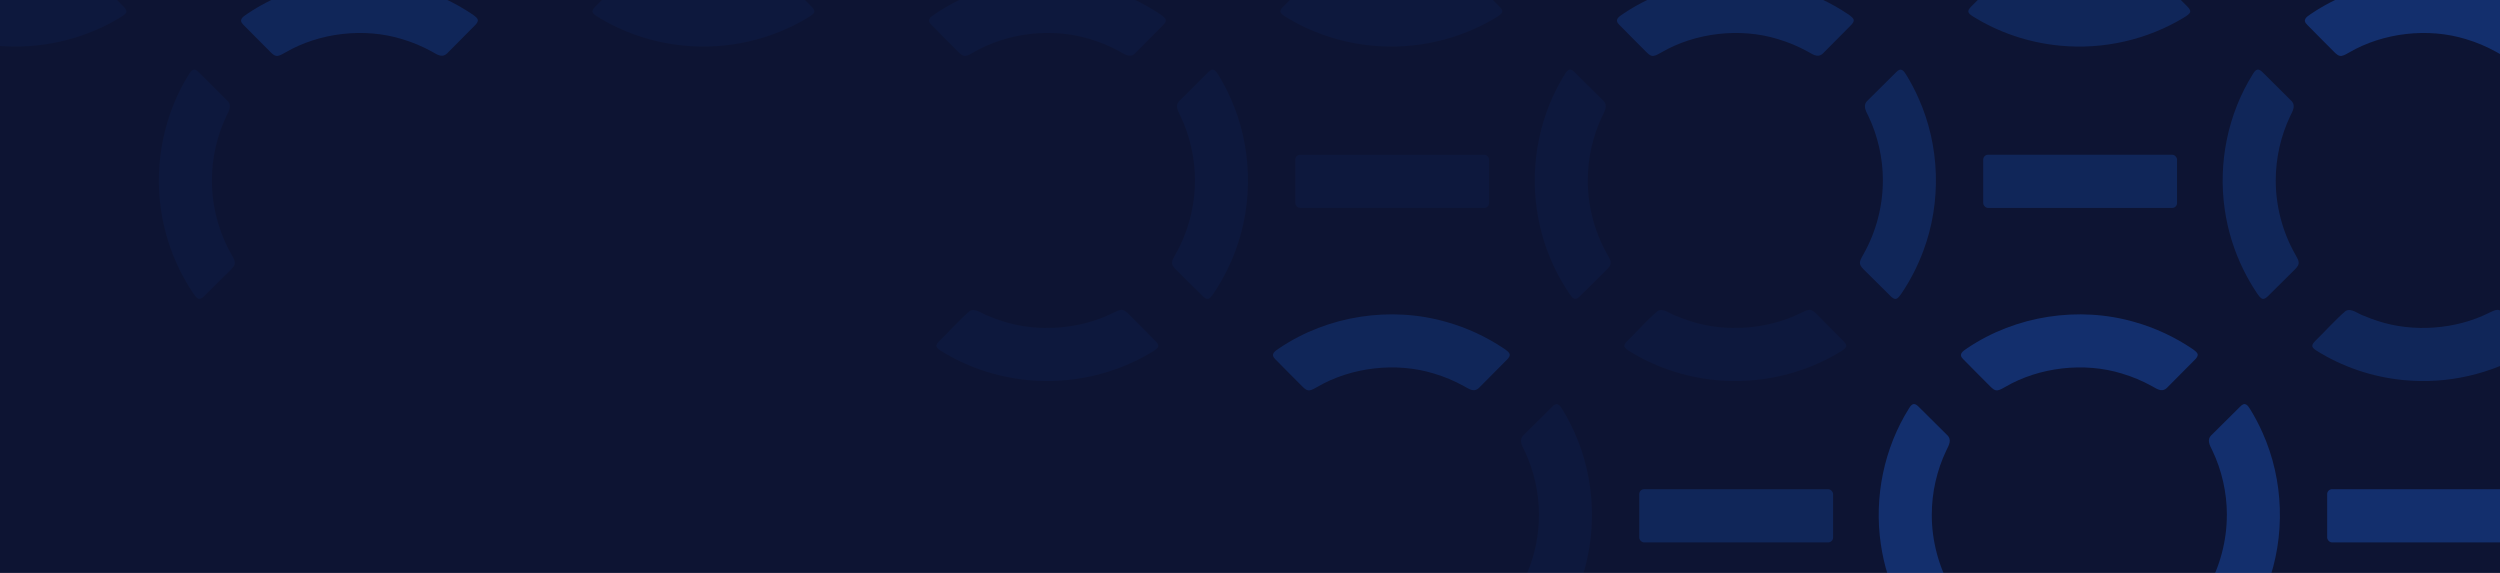 <svg width="1440" height="330" viewBox="0 0 1440 330" fill="none" xmlns="http://www.w3.org/2000/svg">
<g clip-path="url(#clip0_329_17693)">
<path d="M0 0H1440V330H0V0Z" fill="#0D1433"/>
<path d="M1348.79 32.181C1350.19 31.963 1351.77 30.973 1353.16 30.211C1372.69 18.828 1398.55 15.818 1420.3 22.52C1426.35 24.311 1432.13 26.746 1437.56 29.746C1441.01 31.676 1443.73 33.765 1446.94 30.082C1450.88 26.133 1458.73 18.263 1462.44 14.472C1463.19 13.7 1463.92 12.789 1463.99 11.859C1464.19 10.552 1461.95 8.998 1460.55 8.068C1450.56 1.376 1439.38 -3.821 1427.77 -7.117C1395.55 -16.481 1359.2 -10.889 1331.33 7.86C1328.45 9.78 1325.96 11.423 1329.01 14.343C1332.65 18.095 1340.66 26.083 1344.63 30.082C1345.77 31.191 1347.05 32.399 1348.68 32.201L1348.8 32.181H1348.79Z" fill="#226EF3" fill-opacity="0.3"/>
<path d="M1112.71 296.452C1112.69 283.663 1115.69 270.745 1121.01 259.599C1122.61 256.293 1124.59 253.224 1121.26 250.294C1117.37 246.384 1108.99 238.05 1105.06 234.199C1102.98 232.12 1101.45 232.13 1099.68 235.06C1085.18 258.094 1079.38 286.425 1083.35 313.399C1085.08 325.396 1088.73 337.136 1094.08 347.995C1096.3 352.508 1098.83 356.913 1101.58 361.051C1102.54 362.486 1104.12 364.842 1105.39 364.803C1106.33 364.842 1107.29 364.1 1108.07 363.377C1111.83 359.725 1119.83 351.726 1123.83 347.747C1124.51 347.064 1125.2 346.262 1125.58 345.49C1126.67 343.214 1124.84 340.996 1123.77 338.868C1116.74 326.445 1112.68 311.518 1112.71 296.66V296.452Z" fill="#226EF3" fill-opacity="0.3"/>
<path d="M1282.66 296.669C1282.69 311.537 1278.63 326.454 1271.59 338.887C1270.52 341.015 1268.7 343.222 1269.79 345.509C1270.17 346.281 1270.87 347.083 1271.54 347.766C1275.54 351.745 1283.55 359.743 1287.3 363.396C1288.08 364.129 1289.03 364.861 1289.98 364.821C1291.26 364.861 1292.83 362.505 1293.79 361.07C1298.72 353.656 1302.84 345.578 1305.96 337.184C1316.56 308.953 1315.52 276.515 1303.15 249.066C1301.19 244.661 1298.91 240.325 1296.46 236.287C1294.68 233.317 1293.18 231.199 1290.33 234.218C1286.4 238.068 1278.01 246.403 1274.12 250.313C1270.81 253.223 1272.77 256.302 1274.37 259.618C1279.7 270.764 1282.69 283.682 1282.68 296.471V296.679L1282.66 296.669Z" fill="#226EF3" fill-opacity="0.3"/>
<path d="M1150.68 224.82C1152.08 224.602 1153.66 223.612 1155.05 222.85C1174.58 211.466 1200.44 208.457 1222.2 215.158C1228.24 216.95 1234.02 219.385 1239.45 222.385C1242.9 224.315 1245.63 226.403 1248.83 222.721C1252.77 218.772 1260.62 210.902 1264.33 207.111C1265.08 206.339 1265.81 205.428 1265.88 204.498C1266.08 203.191 1263.84 201.637 1262.44 200.706C1252.46 194.015 1241.27 188.818 1229.66 185.522C1197.44 176.158 1161.09 181.75 1133.23 200.498C1130.35 202.419 1127.85 204.062 1130.9 206.982C1134.54 210.734 1142.55 218.722 1146.52 222.721C1147.66 223.83 1148.94 225.037 1150.57 224.839L1150.69 224.82H1150.68Z" fill="#226EF3" fill-opacity="0.3"/>
<rect x="1340.45" y="281.779" width="111.651" height="30.649" rx="2.819" fill="#226EF3" fill-opacity="0.3"/>
<path d="M1240.05 -14.157C1238.63 -13.999 1236.99 -13.108 1235.53 -12.435C1216.46 -2.883 1191.94 -1.071 1171.63 -7.723C1168.96 -8.565 1166.34 -9.535 1163.76 -10.633C1160.12 -11.801 1156.3 -15.424 1153 -13.553C1147.72 -9.188 1140.14 -0.745 1135.39 3.789C1134.65 4.561 1133.87 5.472 1133.77 6.392C1133.67 7.382 1134.55 8.234 1135.99 9.204C1150.99 18.617 1168.19 24.547 1186.61 26.309C1211.66 28.704 1236.85 22.844 1257.85 10.164C1259.25 9.322 1261.58 7.897 1261.58 6.679C1261.64 5.759 1260.91 4.828 1260.2 4.066C1256.51 0.275 1248.28 -7.941 1244.25 -11.999C1243.1 -13.118 1241.81 -14.306 1240.18 -14.157H1240.06H1240.05Z" fill="#226EF3" fill-opacity="0.2"/>
<path d="M1084.52 104.03C1084.55 118.898 1080.49 133.815 1073.46 146.248C1072.39 148.376 1070.57 150.584 1071.65 152.87C1072.04 153.642 1072.73 154.444 1073.41 155.127C1077.41 159.106 1085.41 167.104 1089.17 170.757C1089.95 171.49 1090.9 172.222 1091.85 172.183C1093.13 172.222 1094.7 169.866 1095.66 168.431C1100.59 161.017 1104.71 152.939 1107.82 144.545C1118.43 116.314 1117.39 83.876 1105.01 56.427C1103.05 52.022 1100.78 47.686 1098.33 43.648C1096.55 40.678 1095.05 38.56 1092.19 41.579C1088.27 45.429 1079.88 53.764 1075.99 57.674C1072.67 60.584 1074.63 63.663 1076.24 66.979C1081.56 78.125 1084.55 91.043 1084.54 103.832V104.04L1084.52 104.03Z" fill="#226EF3" fill-opacity="0.2"/>
<path d="M952.544 32.178C953.95 31.96 955.524 30.97 956.92 30.208C976.45 18.825 1002.31 15.815 1024.06 22.517C1030.11 24.308 1035.89 26.744 1041.32 29.743C1044.77 31.673 1047.49 33.762 1050.7 30.079C1054.64 26.13 1062.49 18.26 1066.2 14.469C1066.94 13.697 1067.68 12.786 1067.75 11.856C1067.94 10.549 1065.71 8.995 1064.31 8.065C1054.32 1.373 1043.14 -3.824 1031.53 -7.12C999.306 -16.484 962.958 -10.891 935.093 7.857C932.212 9.777 929.718 11.42 932.767 14.34C936.409 18.092 944.417 26.08 948.387 30.079C949.525 31.188 950.812 32.396 952.435 32.198L952.554 32.178H952.544Z" fill="#226EF3" fill-opacity="0.2"/>
<path d="M556.291 32.178C557.696 31.96 559.27 30.97 560.666 30.208C580.196 18.825 606.052 15.815 627.809 22.517C633.857 24.308 639.638 26.744 645.062 29.743C648.517 31.673 651.239 33.762 654.446 30.079C658.386 26.13 666.236 18.26 669.948 14.469C670.69 13.697 671.423 12.786 671.492 11.856C671.69 10.549 669.453 8.995 668.057 8.065C658.069 1.373 646.884 -3.824 635.273 -7.12C603.052 -16.484 566.704 -10.891 538.839 7.857C535.959 9.777 533.464 11.42 536.513 14.34C540.156 18.092 548.164 26.08 552.133 30.079C553.272 31.188 554.558 32.396 556.182 32.198L556.301 32.178H556.291Z" fill="#226EF3" fill-opacity="0.05"/>
<path d="M51.29 -14.157C49.865 -13.999 48.231 -13.108 46.766 -12.435C27.701 -2.883 3.182 -1.071 -17.13 -7.723C-19.802 -8.564 -22.426 -9.534 -24.999 -10.633C-28.642 -11.801 -32.463 -15.424 -35.759 -13.553C-41.045 -9.188 -48.618 -0.744 -53.369 3.789C-54.111 4.561 -54.894 5.472 -54.992 6.393C-55.091 7.382 -54.21 8.234 -52.775 9.204C-37.769 18.617 -20.575 24.547 -2.153 26.309C22.901 28.704 48.093 22.844 69.088 10.164C70.494 9.323 72.82 7.897 72.82 6.68C72.879 5.759 72.147 4.829 71.444 4.066C67.752 0.275 59.516 -7.941 55.487 -11.999C54.339 -13.118 53.052 -14.306 51.419 -14.157H51.3H51.29Z" fill="#226EF3" fill-opacity="0.05"/>
<path d="M447.544 -14.157C446.118 -13.999 444.485 -13.108 443.02 -12.435C423.955 -2.883 399.436 -1.071 379.124 -7.723C376.451 -8.564 373.828 -9.534 371.254 -10.633C367.612 -11.801 363.791 -15.424 360.494 -13.553C355.208 -9.188 347.636 -0.744 342.885 3.789C342.142 4.561 341.36 5.472 341.261 6.393C341.162 7.382 342.043 8.234 343.478 9.204C358.485 18.617 375.679 24.547 394.101 26.309C419.154 28.704 444.346 22.844 465.342 10.164C466.747 9.323 469.073 7.897 469.073 6.68C469.133 5.759 468.4 4.829 467.698 4.066C464.005 0.275 455.77 -7.941 451.741 -11.999C450.593 -13.118 449.306 -14.306 447.672 -14.157H447.554H447.544Z" fill="#226EF3" fill-opacity="0.05"/>
<path d="M843.797 -14.157C842.372 -13.999 840.739 -13.108 839.274 -12.435C820.209 -2.883 795.69 -1.071 775.377 -7.723C772.705 -8.564 770.082 -9.534 767.508 -10.633C763.865 -11.801 760.044 -15.424 756.748 -13.553C751.462 -9.188 743.89 -0.744 739.138 3.789C738.396 4.561 737.614 5.472 737.515 6.393C737.416 7.382 738.297 8.234 739.732 9.204C754.739 18.617 771.933 24.547 790.354 26.309C815.408 28.704 840.6 22.844 861.595 10.164C863.001 9.323 865.327 7.897 865.327 6.68C865.386 5.759 864.654 4.829 863.951 4.066C860.259 0.275 852.023 -7.941 847.994 -11.999C846.846 -13.118 845.559 -14.306 843.926 -14.157H843.807H843.797Z" fill="#226EF3" fill-opacity="0.05"/>
<path d="M122.068 103.807C122.048 91.018 125.047 78.1 130.373 66.954C131.966 63.648 133.946 60.58 130.62 57.65C126.73 53.74 118.346 45.405 114.416 41.554C112.337 39.476 110.813 39.486 109.041 42.416C94.539 65.45 88.739 93.78 92.708 120.754C94.44 132.751 98.093 144.491 103.438 155.35C105.655 159.864 108.19 164.269 110.941 168.406C111.902 169.842 113.475 172.198 114.752 172.158C115.693 172.198 116.653 171.455 117.435 170.733C121.187 167.08 129.195 159.082 133.194 155.103C133.867 154.42 134.56 153.618 134.936 152.846C136.035 150.569 134.203 148.352 133.134 146.223C126.096 133.801 122.038 118.873 122.068 104.015V103.807Z" fill="#226EF3" fill-opacity="0.05"/>
<path d="M160.037 32.178C161.443 31.96 163.017 30.97 164.412 30.208C183.942 18.825 209.798 15.816 231.555 22.517C237.603 24.309 243.384 26.744 248.809 29.743C252.263 31.673 254.986 33.762 258.193 30.079C262.132 26.13 269.982 18.261 273.694 14.469C274.437 13.697 275.169 12.787 275.238 11.856C275.436 10.549 273.199 8.995 271.803 8.065C261.816 1.373 250.63 -3.824 239.019 -7.12C206.799 -16.484 170.451 -10.891 142.586 7.857C139.705 9.777 137.211 11.42 140.259 14.341C143.902 18.092 151.91 26.08 155.88 30.079C157.018 31.188 158.305 32.396 159.928 32.198L160.047 32.178H160.037Z" fill="#226EF3" fill-opacity="0.2"/>
<path d="M688.281 104.03C688.311 118.898 684.252 133.815 677.214 146.248C676.145 148.376 674.324 150.584 675.413 152.87C675.799 153.642 676.492 154.444 677.165 155.127C681.164 159.106 689.172 167.105 692.924 170.757C693.706 171.49 694.656 172.222 695.606 172.183C696.883 172.222 698.457 169.866 699.417 168.431C704.347 161.017 708.465 152.94 711.583 144.545C722.184 116.314 721.145 83.876 708.772 56.427C706.812 52.022 704.535 47.687 702.09 43.648C700.308 40.678 698.804 38.56 695.953 41.579C692.023 45.43 683.639 53.764 679.748 57.674C676.432 60.584 678.392 63.663 679.996 66.979C685.321 78.125 688.311 91.043 688.301 103.832V104.04L688.281 104.03Z" fill="#226EF3" fill-opacity="0.05"/>
<path d="M645.665 178.496C644.239 178.654 642.606 179.545 641.141 180.218C622.076 189.771 597.557 191.582 577.245 184.93C574.572 184.089 571.949 183.119 569.375 182.02C565.733 180.852 561.912 177.229 558.615 179.1C553.329 183.465 545.757 191.909 541.006 196.442C540.263 197.215 539.481 198.125 539.382 199.046C539.283 200.036 540.164 200.887 541.599 201.857C556.606 211.271 573.8 217.2 592.222 218.962C617.275 221.358 642.467 215.497 663.463 202.817C664.868 201.976 667.194 200.55 667.194 199.333C667.254 198.412 666.521 197.482 665.819 196.72C662.126 192.928 653.891 184.712 649.862 180.654C648.714 179.535 647.427 178.348 645.793 178.496H645.675H645.665Z" fill="#226EF3" fill-opacity="0.05"/>
<rect x="746.074" y="89.128" width="111.651" height="30.649" rx="2.819" fill="#226EF3" fill-opacity="0.05"/>
<path d="M914.575 103.807C914.555 91.018 917.554 78.1 922.88 66.954C924.473 63.648 926.453 60.58 923.127 57.65C919.237 53.74 910.853 45.405 906.923 41.554C904.844 39.476 903.32 39.486 901.548 42.416C887.046 65.45 881.246 93.78 885.215 120.754C886.947 132.751 890.6 144.491 895.945 155.35C898.163 159.864 900.697 164.269 903.449 168.406C904.409 169.842 905.983 172.198 907.26 172.158C908.2 172.198 909.16 171.455 909.942 170.733C913.694 167.08 921.702 159.082 925.701 155.103C926.374 154.42 927.067 153.618 927.443 152.846C928.542 150.569 926.711 148.352 925.642 146.223C918.604 133.801 914.545 118.873 914.575 104.015V103.807Z" fill="#226EF3" fill-opacity="0.05"/>
<path d="M1041.92 178.496C1040.49 178.654 1038.86 179.545 1037.39 180.218C1018.33 189.771 993.811 191.582 973.498 184.93C970.826 184.089 968.203 183.119 965.629 182.02C961.986 180.852 958.165 177.229 954.869 179.1C949.583 183.465 942.011 191.909 937.259 196.442C936.517 197.215 935.735 198.125 935.636 199.046C935.537 200.036 936.418 200.887 937.853 201.857C952.86 211.271 970.054 217.2 988.475 218.962C1013.53 221.358 1038.72 215.497 1059.72 202.817C1061.12 201.976 1063.45 200.55 1063.45 199.333C1063.51 198.412 1062.77 197.482 1062.07 196.72C1058.38 192.928 1050.14 184.712 1046.12 180.654C1044.97 179.535 1043.68 178.348 1042.05 178.496H1041.93H1041.92Z" fill="#226EF3" fill-opacity="0.05"/>
<rect x="1142.33" y="89.128" width="111.651" height="30.649" rx="2.819" fill="#226EF3" fill-opacity="0.2"/>
<path d="M1310.83 103.807C1310.81 91.018 1313.81 78.1 1319.13 66.954C1320.73 63.648 1322.71 60.58 1319.38 57.65C1315.49 53.74 1307.11 45.405 1303.18 41.554C1301.1 39.476 1299.57 39.486 1297.8 42.416C1283.3 65.45 1277.5 93.78 1281.47 120.754C1283.2 132.751 1286.85 144.491 1292.2 155.35C1294.42 159.864 1296.95 164.269 1299.7 168.406C1300.66 169.842 1302.24 172.198 1303.51 172.158C1304.45 172.198 1305.41 171.455 1306.2 170.733C1309.95 167.08 1317.96 159.082 1321.95 155.103C1322.63 154.42 1323.32 153.618 1323.7 152.846C1324.8 150.569 1322.96 148.352 1321.9 146.223C1314.86 133.801 1310.8 118.873 1310.83 104.015V103.807Z" fill="#226EF3" fill-opacity="0.2"/>
<path d="M1438.17 178.496C1436.75 178.654 1435.11 179.545 1433.65 180.218C1414.58 189.771 1390.06 191.582 1369.75 184.93C1367.08 184.089 1364.46 183.119 1361.88 182.02C1358.24 180.852 1354.42 177.229 1351.12 179.1C1345.84 183.465 1338.26 191.909 1333.51 196.442C1332.77 197.215 1331.99 198.125 1331.89 199.046C1331.79 200.036 1332.67 200.887 1334.11 201.857C1349.11 211.271 1366.31 217.2 1384.73 218.962C1409.78 221.358 1434.97 215.497 1455.97 202.817C1457.38 201.976 1459.7 200.55 1459.7 199.333C1459.76 198.412 1459.03 197.482 1458.33 196.72C1454.63 192.928 1446.4 184.712 1442.37 180.654C1441.22 179.535 1439.93 178.348 1438.3 178.496H1438.18H1438.17Z" fill="#226EF3" fill-opacity="0.2"/>
<path d="M886.414 296.669C886.443 311.537 882.385 326.454 875.347 338.887C874.278 341.015 872.456 343.222 873.545 345.509C873.931 346.281 874.624 347.083 875.297 347.766C879.297 351.745 887.305 359.743 891.056 363.396C891.838 364.128 892.788 364.861 893.739 364.821C895.016 364.861 896.59 362.505 897.55 361.07C902.479 353.656 906.597 345.578 909.715 337.184C920.317 308.953 919.277 276.515 906.904 249.066C904.944 244.661 902.667 240.325 900.222 236.287C898.441 233.317 896.936 231.199 894.085 234.218C890.155 238.068 881.771 246.403 877.881 250.313C874.565 253.223 876.525 256.302 878.128 259.618C883.454 270.764 886.443 283.682 886.433 296.471V296.679L886.414 296.669Z" fill="#226EF3" fill-opacity="0.05"/>
<path d="M754.412 224.823C755.817 224.605 757.391 223.615 758.787 222.853C778.317 211.469 804.173 208.46 825.93 215.161C831.978 216.953 837.759 219.388 843.183 222.387C846.638 224.318 849.36 226.406 852.567 222.724C856.507 218.774 864.357 210.905 868.069 207.114C868.811 206.342 869.544 205.431 869.613 204.5C869.811 203.194 867.574 201.64 866.178 200.709C856.19 194.018 845.005 188.821 833.394 185.525C801.173 176.16 764.825 181.753 736.96 200.501C734.08 202.422 731.585 204.065 734.634 206.985C738.277 210.737 746.285 218.725 750.254 222.724C751.393 223.833 752.679 225.04 754.303 224.842L754.422 224.823H754.412Z" fill="#226EF3" fill-opacity="0.2"/>
<rect x="944.207" y="281.779" width="111.651" height="30.649" rx="2.819" fill="#226EF3" fill-opacity="0.2"/>
</g>
<defs>
<clipPath id="clip0_329_17693">
<path d="M0 0H1440V330H0V0Z" fill="white"/>
</clipPath>
</defs>
</svg>
